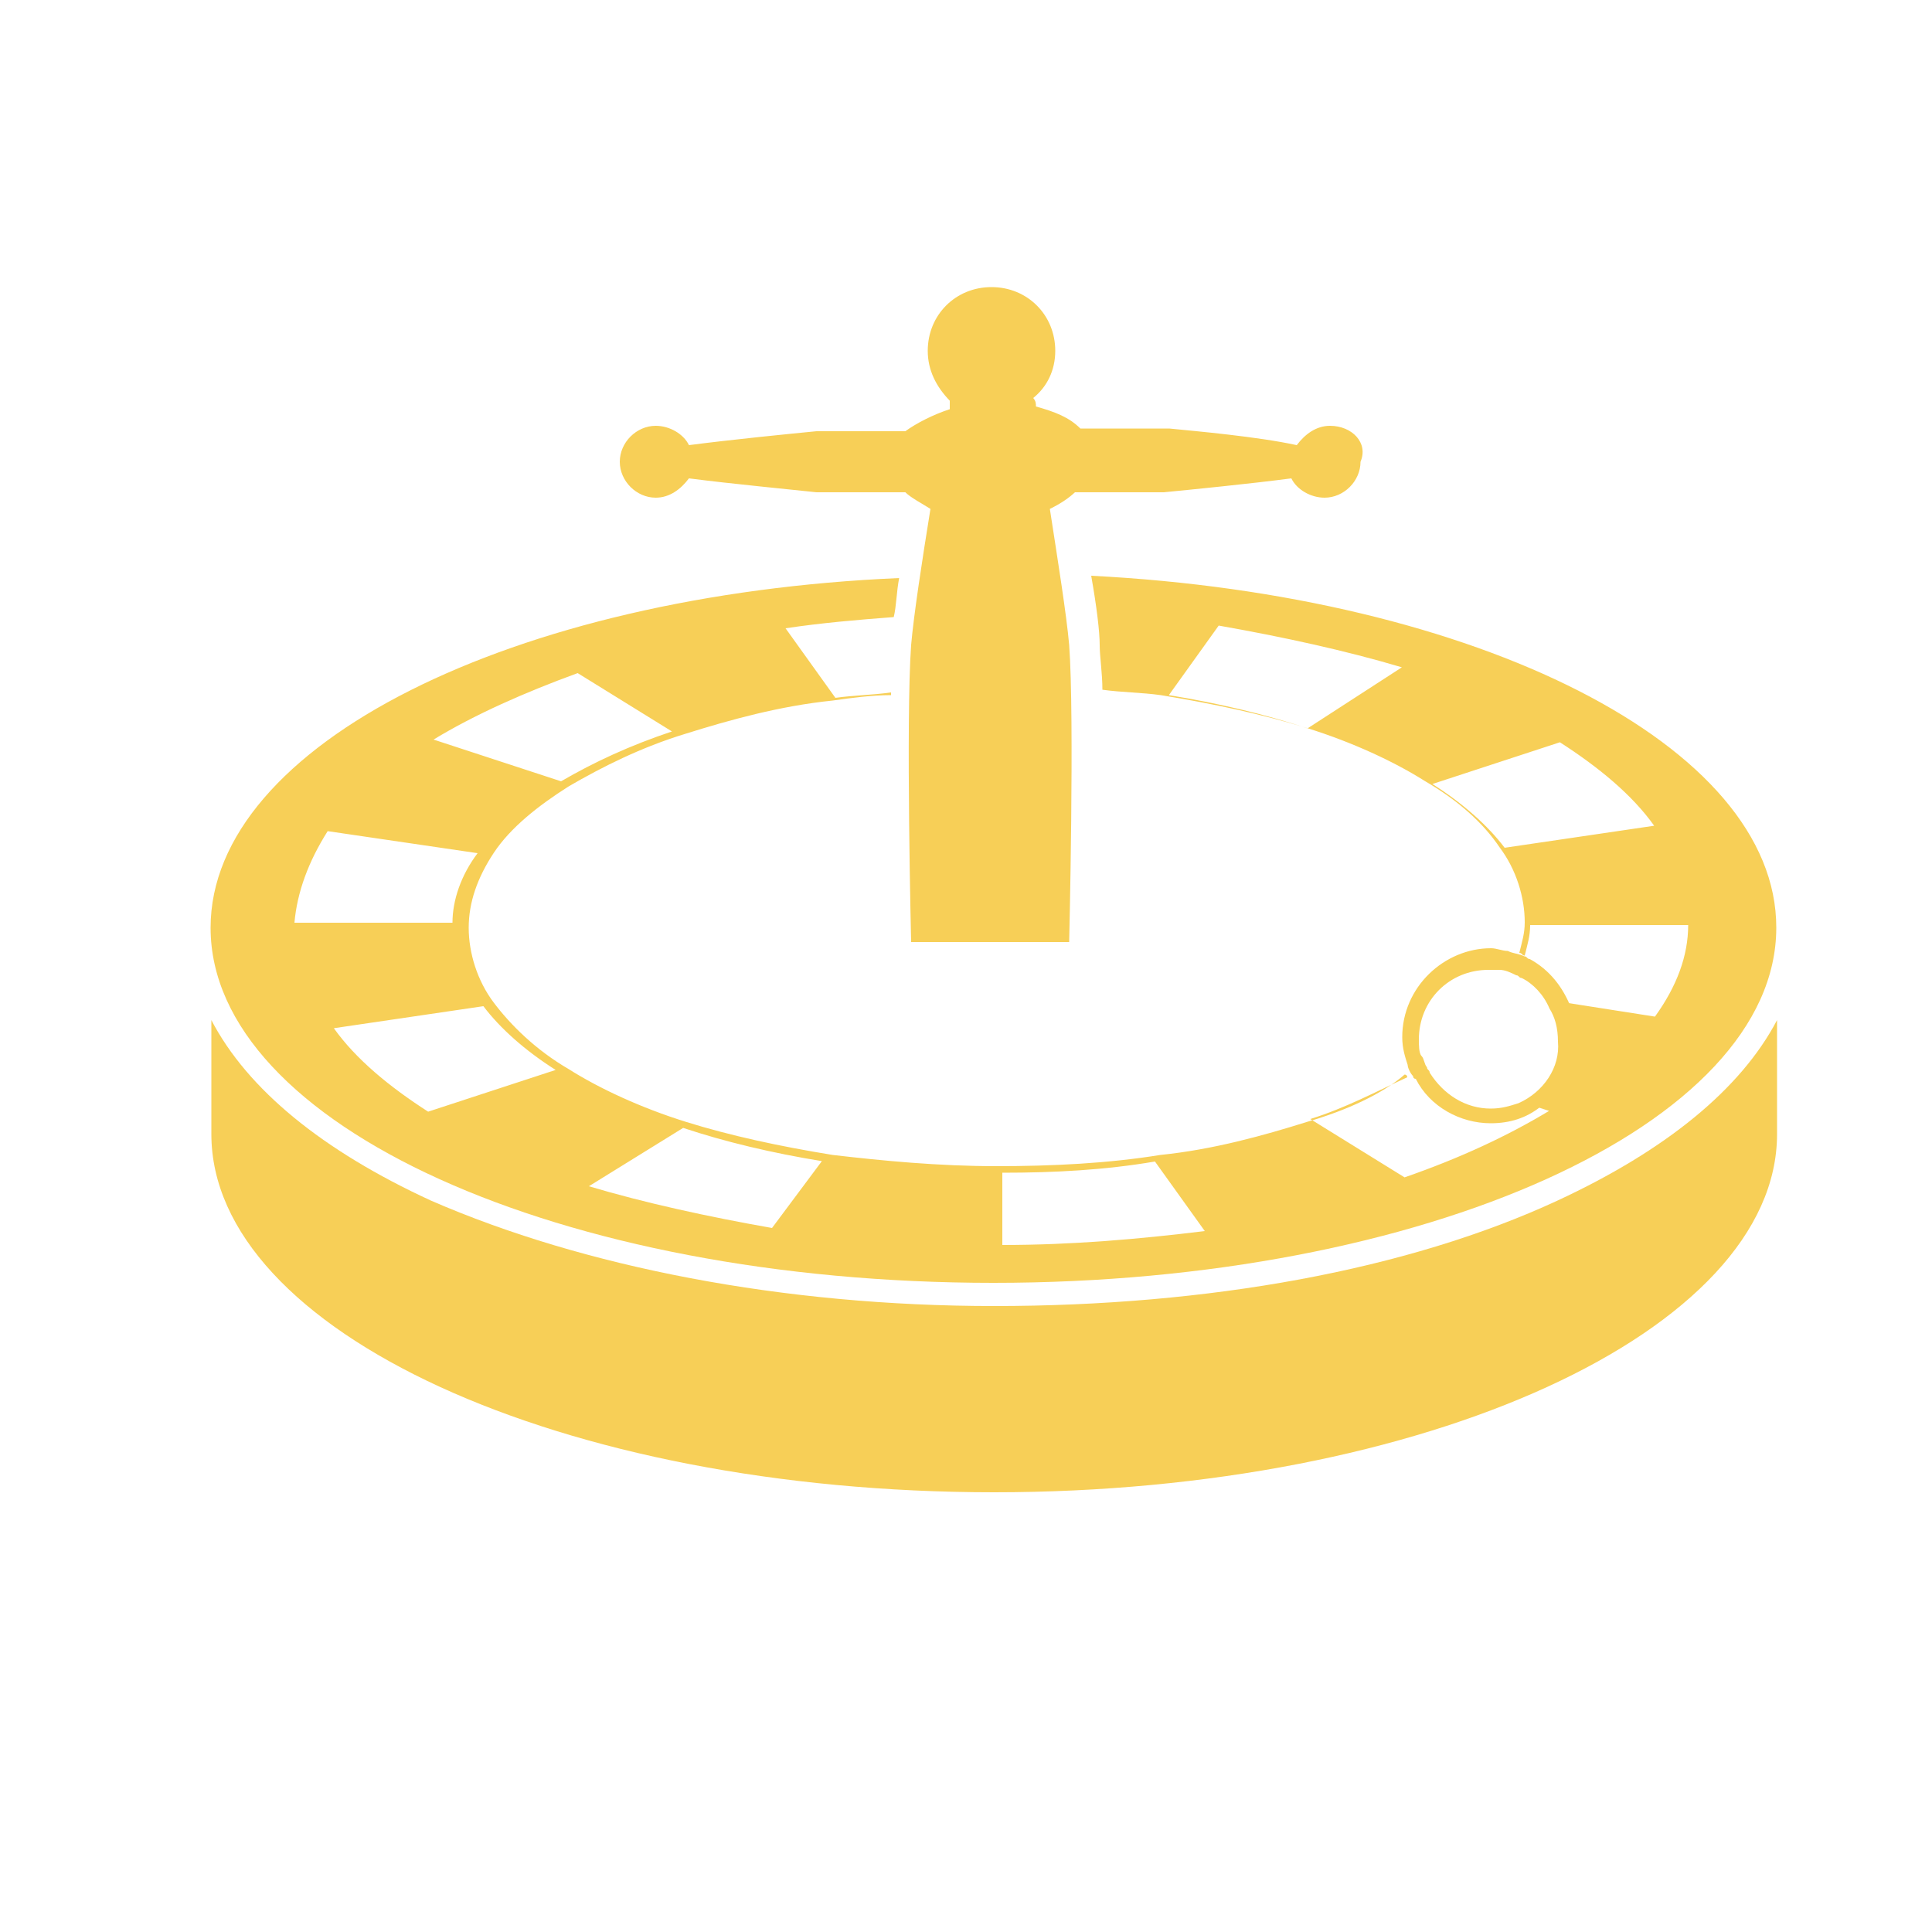 <?xml version="1.0" encoding="utf-8"?>
<!-- Generator: Adobe Illustrator 27.0.0, SVG Export Plug-In . SVG Version: 6.00 Build 0)  -->
<svg version="1.1" id="Layer_1" xmlns="http://www.w3.org/2000/svg" xmlns:xlink="http://www.w3.org/1999/xlink" x="0px" y="0px"
	 viewBox="0 0 500 500" style="enable-background:new 0 0 500 500;" xml:space="preserve">
<style type="text/css">
	.st0{fill:#F7CF57;}
</style>
<g>
	<g>
		<path class="st0" d="M344.2,110.2c-3.6,0-6.5,2.2-8.6,5c-10.1-2.2-25.9-3.6-33-4.3c-5,0-14.4,0-23,0c-2.9-2.9-6.5-4.3-11.5-5.7
			c0-0.7,0-1.4-0.7-2.2c3.6-2.9,5.7-7.2,5.7-12.2c0-9.3-7.2-16.5-16.5-16.5c-9.3,0-16.5,7.2-16.5,16.5c0,5,2.2,9.3,5.7,12.9
			c0,0.7,0,1.4,0,2.2c-4.3,1.4-8.6,3.6-11.5,5.7c-8.6,0-18,0-23,0c-7.2,0.7-22.3,2.2-33,3.6c-1.4-2.9-5-5-8.6-5
			c-5,0-9.3,4.3-9.3,9.3s4.3,9.3,9.3,9.3c3.6,0,6.5-2.2,8.6-5c10.8,1.4,26.6,2.9,33,3.6c5,0,14.4,0,23,0c1.4,1.4,4.3,2.9,6.5,4.3
			c-2.2,13.6-4.3,27.3-5,35.2c-1.4,19.4,0,76.9,0,76.9H248h16.5h12.2c0,0,1.4-58.2,0-76.9c-0.7-7.9-2.9-21.6-5-35.2
			c2.9-1.4,5-2.9,6.5-4.3c8.6,0,18,0,23,0c7.2-0.7,22.3-2.2,33-3.6c1.4,2.9,5,5,8.6,5c5,0,9.3-4.3,9.3-9.3
			C354.2,114.6,349.9,110.2,344.2,110.2z"/>
	</g>
	<g>
		<path class="st0" d="M403.1,310.7c-38.8,18-90.5,27.3-145.8,27.3c-54.6,0-106.3-10.1-145.8-27.3c-28-12.9-47.4-28.7-56.8-46.7
			c0,12.2,0,24.4,0,29.5c0,51,90.5,92.7,202.6,92.7c111.3,0,202.6-41.7,202.6-92.7V264C450.5,281.9,431.1,297.7,403.1,310.7z"/>
	</g>
	<g>
		<path class="st0" d="M406.7,261.1c-2.2-5.7-5.7-10.1-10.8-12.9c-0.7,0-0.7-0.7-1.4-0.7c-1.4-0.7-2.9-0.7-4.3-1.4
			c-1.4,0-2.9-0.7-4.3-0.7c-12.2,0-23,10.1-23,23c0,2.9,0.7,5,1.4,7.2c0,0.7,0.7,2.2,1.4,2.9c0,0,0,0.7,0.7,0.7
			c3.6,7.2,11.5,11.5,19.4,11.5c5,0,9.3-1.4,12.9-4.3c5.7-4.3,10.1-10.8,10.1-18.7C408.1,266.1,407.4,264,406.7,261.1z M393,285.5
			c-2.2,0.7-4.3,1.4-7.2,1.4c-6.5,0-12.2-3.6-15.8-9.3c0-0.7-0.7-0.7-0.7-1.4c-0.7-0.7-0.7-2.2-1.4-2.9c-0.7-0.7-0.7-2.9-0.7-4.3
			c0-10.1,7.9-18,18-18c0.7,0,2.2,0,2.9,0c1.4,0,2.9,0.7,4.3,1.4c0.7,0,0.7,0.7,1.4,0.7c2.9,1.4,5.7,4.3,7.2,7.9
			c1.4,2.2,2.2,5,2.2,8.6C403.8,276.2,399.5,282.6,393,285.5z"/>
	</g>
	<g>
		<path class="st0" d="M282.4,149c1.4,7.9,2.2,14.4,2.2,18c0,2.9,0.7,7.2,0.7,11.5c5,0.7,10.1,0.7,15.1,1.4
			c13.6,2.2,26.6,5,38.1,8.6s22.3,8.6,30.2,13.6c8.6,5,15.1,10.8,19.4,17.2c4.3,5.7,6.5,12.9,6.5,19.4c0,2.9-0.7,5-1.4,7.9
			c0.7,0,0.7,0.7,1.4,0.7c0.7-2.9,1.4-5,1.4-7.9h40.9c0,7.9-2.9,15.8-8.6,23.7l-23-3.6c0.7,2.2,1.4,5,1.4,7.9
			c0,7.9-3.6,14.4-10.1,18.7l4.3,1.4c-10.8,6.5-23,12.2-37.4,17.2l-24.4-15.1c9.3-2.9,17.2-7.2,25.1-10.8c0,0,0-0.7-0.7-0.7
			c-5.7,5-15.1,9.3-25.1,12.2c-11.5,3.6-24.4,7.2-38.1,8.6c-13.6,2.2-28,2.9-42.4,2.9l0,0c-15.1,0-29.5-1.4-42.4-2.9
			c-13.6-2.2-26.6-5-38.1-8.6s-22.3-8.6-30.2-13.6c-8.6-5-15.1-11.5-19.4-17.2c-4.3-5.7-6.5-12.9-6.5-19.4s2.2-12.9,6.5-19.4
			c4.3-6.5,11.5-12.2,19.4-17.2c8.6-5,18.7-10.1,30.2-13.6c11.5-3.6,24.4-7.2,38.1-8.6c5-0.7,10.1-1.4,15.1-1.4v-0.7
			c-5,0.7-9.3,0.7-14.4,1.4l-12.9-18c9.3-1.4,18.7-2.2,28-2.9c0.7-2.9,0.7-6.5,1.4-10.1c-99.9,4.3-178.2,43.1-178.2,90.5
			c0,51,90.5,91.9,202.6,91.9c111.3,0,202.6-40.9,202.6-91.9C459.8,192.9,382.2,154.1,282.4,149z M338.4,188.5
			c-10.8-3.6-23-6.5-35.9-8.6l12.9-18c16.5,2.9,33,6.5,47.4,10.8L338.4,188.5z M389.4,219.4c-4.3-5.7-10.8-11.5-18.7-16.5l33-10.8
			c10.1,6.5,18.7,13.6,24.4,21.6L389.4,219.4z M149.5,174.2l24.4,15.1c-10.8,3.6-20.1,7.9-28.7,12.9l-33-10.8
			C122.9,184.9,135.8,179.2,149.5,174.2z M84.8,215.1l38.8,5.7c-4.3,5.7-6.5,12.2-6.5,18H76.2C76.9,230.9,79.8,223,84.8,215.1z
			 M125.1,260.4c4.3,5.7,10.8,11.5,18.7,16.5l-33,10.8c-10.1-6.5-18.7-13.6-24.4-21.6L125.1,260.4z M199.8,317.8
			c-16.5-2.9-33-6.5-47.4-10.8l24.4-15.1c10.8,3.6,23,6.5,35.9,8.6L199.8,317.8z M259.4,322.2v-18.7c13.6,0,26.6-0.7,39.5-2.9
			l12.9,18C294.6,320.7,277.4,322.2,259.4,322.2z"/>
	</g>
</g>
</svg>
